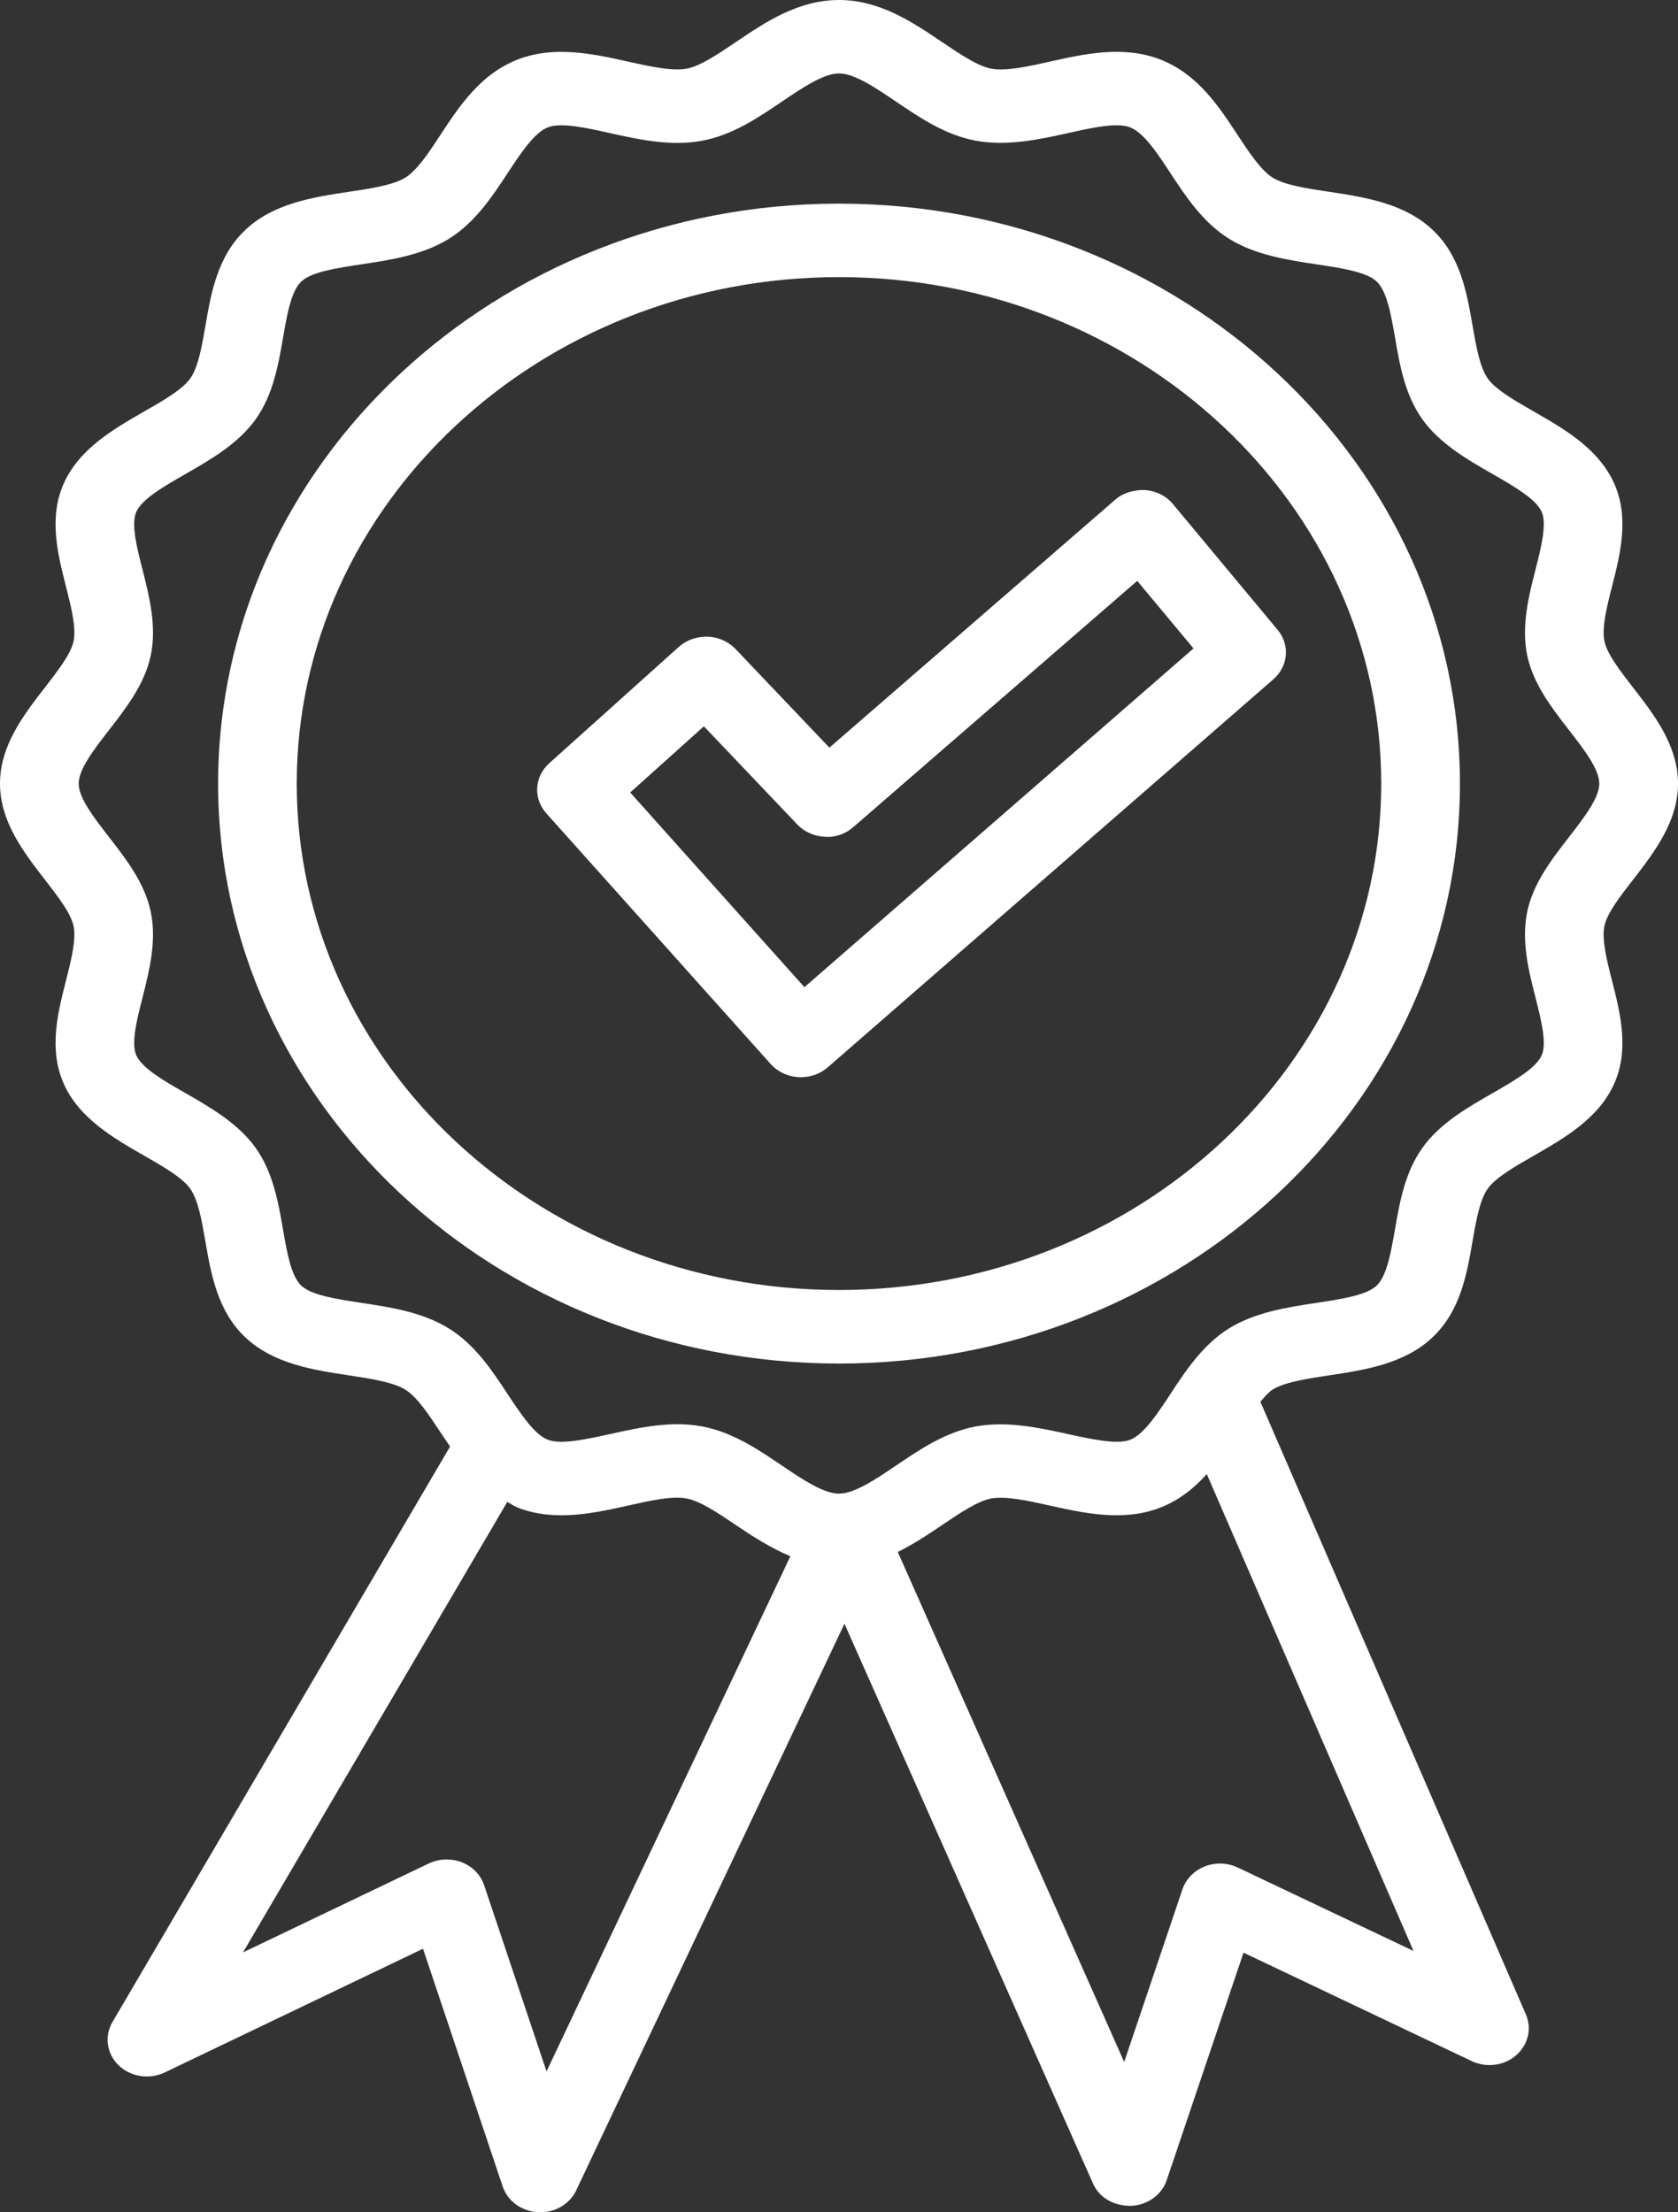 <svg width="44" height="58" viewBox="0 0 44 58" fill="none" xmlns="http://www.w3.org/2000/svg">
<rect x="0" y="0" width="44" height="58" fill="#333333" stroke="none"/>
<path d="M44 20.544C44 19.542 43.371 18.733 42.817 18.02C42.484 17.59 42.142 17.147 42.072 16.815C41.996 16.456 42.134 15.908 42.27 15.378C42.484 14.534 42.729 13.577 42.328 12.679C41.923 11.765 41.017 11.246 40.216 10.787C39.727 10.508 39.221 10.217 39.015 9.928C38.803 9.632 38.708 9.081 38.615 8.549C38.466 7.687 38.3 6.712 37.557 6.018C36.814 5.324 35.769 5.167 34.848 5.028C34.276 4.942 33.687 4.854 33.37 4.657C33.06 4.461 32.748 3.989 32.448 3.533C31.957 2.785 31.401 1.938 30.422 1.559C29.457 1.185 28.433 1.413 27.531 1.615C26.96 1.742 26.378 1.873 25.993 1.8C25.638 1.734 25.162 1.414 24.704 1.104C23.939 0.587 23.072 0 22 0C20.927 0 20.061 0.585 19.295 1.103C18.837 1.413 18.363 1.734 18.006 1.8C17.625 1.872 17.037 1.741 16.468 1.615C15.566 1.414 14.542 1.187 13.578 1.559C12.601 1.938 12.044 2.784 11.553 3.53C11.254 3.988 10.943 4.46 10.632 4.654C10.315 4.853 9.724 4.942 9.152 5.028C8.231 5.167 7.186 5.323 6.445 6.017C5.702 6.709 5.534 7.685 5.386 8.544C5.294 9.078 5.198 9.629 4.986 9.926C4.777 10.217 4.271 10.508 3.782 10.787C2.983 11.246 2.076 11.765 1.67 12.679C1.272 13.577 1.515 14.534 1.73 15.378C1.865 15.908 2.004 16.456 1.928 16.815C1.857 17.148 1.513 17.591 1.181 18.02C0.627 18.733 0 19.542 0 20.544C0 21.544 0.627 22.353 1.181 23.067C1.513 23.496 1.857 23.94 1.928 24.273C2.004 24.631 1.865 25.179 1.73 25.709C1.515 26.553 1.272 27.51 1.67 28.409C2.075 29.321 2.981 29.84 3.781 30.299C4.271 30.579 4.777 30.869 4.984 31.16C5.197 31.454 5.293 32.007 5.385 32.541C5.533 33.401 5.701 34.377 6.443 35.071C7.185 35.762 8.23 35.919 9.15 36.058C9.721 36.145 10.312 36.235 10.63 36.434C10.941 36.627 11.252 37.1 11.553 37.556C11.632 37.676 11.718 37.8 11.802 37.923L2.948 53.013C2.731 53.384 2.797 53.845 3.113 54.149C3.427 54.45 3.918 54.527 4.323 54.332L11.092 51.09L13.181 57.323C13.309 57.706 13.678 57.974 14.107 57.998C14.126 57.998 14.146 58 14.165 58C14.572 58 14.943 57.777 15.108 57.426L22.143 42.569L28.657 57.238C28.82 57.612 29.198 57.835 29.653 57.831C30.087 57.814 30.462 57.544 30.593 57.158L32.607 51.193L38.587 54.034C38.972 54.219 39.438 54.158 39.752 53.886C40.07 53.613 40.173 53.187 40.012 52.813L33.049 36.749C33.155 36.63 33.261 36.499 33.368 36.432C33.685 36.234 34.276 36.145 34.848 36.058C35.77 35.919 36.814 35.762 37.552 35.071C38.295 34.379 38.464 33.404 38.612 32.543C38.705 32.009 38.801 31.457 39.012 31.161C39.221 30.87 39.727 30.58 40.216 30.3C41.016 29.841 41.923 29.322 42.328 28.408C42.729 27.51 42.484 26.553 42.27 25.709C42.134 25.179 41.996 24.631 42.071 24.273C42.142 23.94 42.484 23.496 42.819 23.067C43.371 22.353 44 21.544 44 20.544ZM14.331 54.306L12.695 49.425C12.605 49.152 12.389 48.933 12.11 48.823C11.828 48.715 11.508 48.727 11.24 48.856L6.372 51.186L13.302 39.375C13.395 39.424 13.475 39.487 13.578 39.526C14.542 39.9 15.567 39.672 16.468 39.472C17.035 39.347 17.621 39.209 18.005 39.286C18.361 39.352 18.836 39.672 19.295 39.982C19.73 40.277 20.204 40.581 20.725 40.8L14.331 54.306ZM32.459 48.962C32.184 48.832 31.867 48.823 31.593 48.931C31.311 49.042 31.099 49.26 31.006 49.531L29.478 54.059L23.541 40.688C23.958 40.482 24.344 40.226 24.704 39.982C25.162 39.672 25.638 39.352 25.99 39.286C26.368 39.216 26.962 39.345 27.531 39.472C28.433 39.672 29.457 39.9 30.422 39.526C30.925 39.332 31.315 39.012 31.644 38.646L37.064 51.148L32.459 48.962ZM41.148 21.937C40.684 22.534 40.206 23.152 40.047 23.899C39.886 24.669 40.085 25.458 40.264 26.155C40.412 26.741 40.566 27.349 40.425 27.67C40.274 28.006 39.697 28.338 39.138 28.659C38.491 29.029 37.758 29.449 37.3 30.09C36.837 30.735 36.699 31.532 36.578 32.235C36.472 32.835 36.366 33.455 36.094 33.709C35.825 33.961 35.16 34.06 34.518 34.158C33.765 34.271 32.912 34.401 32.219 34.831C31.535 35.261 31.084 35.945 30.689 36.549C30.346 37.069 29.991 37.61 29.631 37.748C29.288 37.878 28.636 37.734 28.007 37.598C27.262 37.434 26.411 37.248 25.59 37.396C24.792 37.546 24.132 37.991 23.495 38.423C22.959 38.785 22.404 39.159 22 39.159C21.595 39.159 21.04 38.785 20.504 38.423C19.866 37.991 19.206 37.546 18.407 37.396C18.193 37.356 17.977 37.339 17.762 37.339C17.15 37.339 16.544 37.476 15.991 37.598C15.365 37.734 14.713 37.88 14.367 37.746C14.189 37.678 14.013 37.51 13.839 37.297C13.827 37.281 13.817 37.266 13.804 37.252C13.637 37.042 13.473 36.795 13.311 36.549C12.913 35.945 12.463 35.258 11.777 34.833C11.086 34.4 10.233 34.271 9.48 34.158C8.837 34.059 8.172 33.961 7.901 33.707C7.632 33.455 7.525 32.834 7.421 32.235C7.3 31.532 7.162 30.733 6.699 30.087C6.24 29.448 5.507 29.027 4.86 28.656C4.302 28.337 3.724 28.006 3.576 27.67C3.432 27.349 3.587 26.741 3.737 26.155C3.913 25.457 4.115 24.669 3.952 23.899C3.794 23.152 3.315 22.534 2.852 21.936C2.464 21.437 2.063 20.92 2.063 20.544C2.063 20.166 2.464 19.649 2.852 19.149C3.315 18.552 3.794 17.935 3.952 17.188C4.115 16.418 3.913 15.63 3.737 14.932C3.587 14.346 3.432 13.738 3.575 13.417C3.726 13.081 4.302 12.749 4.861 12.429C5.508 12.058 6.241 11.638 6.7 10.998C7.164 10.351 7.301 9.554 7.422 8.851C7.526 8.251 7.633 7.631 7.903 7.378C8.173 7.126 8.838 7.026 9.48 6.929C10.234 6.816 11.088 6.688 11.78 6.255C12.465 5.826 12.916 5.142 13.312 4.537C13.655 4.017 14.008 3.477 14.368 3.338C14.712 3.204 15.363 3.349 15.991 3.489C16.739 3.655 17.586 3.844 18.407 3.69C19.206 3.542 19.867 3.095 20.506 2.662C21.042 2.3 21.596 1.925 22 1.925C22.404 1.925 22.958 2.3 23.494 2.663C24.132 3.095 24.792 3.542 25.593 3.69C26.414 3.838 27.262 3.654 28.007 3.489C28.637 3.347 29.289 3.204 29.631 3.338C29.994 3.478 30.349 4.018 30.691 4.54C31.087 5.143 31.537 5.827 32.222 6.256C32.914 6.688 33.766 6.816 34.518 6.93C35.163 7.026 35.828 7.126 36.097 7.379C36.369 7.632 36.475 8.253 36.581 8.854C36.701 9.556 36.837 10.353 37.3 10.998C37.759 11.638 38.492 12.058 39.139 12.428C39.697 12.749 40.274 13.081 40.425 13.417C40.566 13.738 40.412 14.346 40.264 14.932C40.085 15.629 39.886 16.418 40.047 17.188C40.206 17.935 40.684 18.552 41.148 19.149C41.535 19.649 41.936 20.166 41.936 20.543C41.936 20.92 41.535 21.437 41.148 21.937Z" fill="white"/>
<path d="M22 5.339C13.023 5.339 5.719 12.16 5.719 20.544C5.719 28.927 13.023 35.748 22 35.748C30.978 35.748 38.282 28.927 38.282 20.544C38.282 12.16 30.978 5.339 22 5.339ZM22 33.82C14.159 33.82 7.781 27.864 7.781 20.544C7.781 13.222 14.159 7.265 22 7.265C29.84 7.265 36.218 13.222 36.218 20.544C36.218 27.864 29.84 33.82 22 33.82Z" fill="white"/>
<path d="M30.026 12.847C29.742 12.838 29.452 12.916 29.241 13.102L21.748 19.601L19.286 17.014C19.099 16.818 18.836 16.702 18.555 16.691C18.267 16.689 18.002 16.777 17.8 16.959L14.401 20.011C14.011 20.362 13.977 20.935 14.325 21.323L20.209 27.896C20.391 28.099 20.654 28.224 20.936 28.24C20.958 28.241 20.979 28.241 21 28.241C21.261 28.241 21.513 28.15 21.704 27.983L33.391 17.808C33.781 17.468 33.831 16.906 33.501 16.512L30.757 13.216C30.58 13.003 30.316 12.869 30.026 12.847ZM21.093 25.881L16.525 20.777L18.457 19.042L20.907 21.616C21.091 21.809 21.352 21.926 21.628 21.938C21.907 21.961 22.177 21.858 22.379 21.681L29.82 15.229L31.296 17L21.093 25.881Z" fill="white"/>
</svg>
